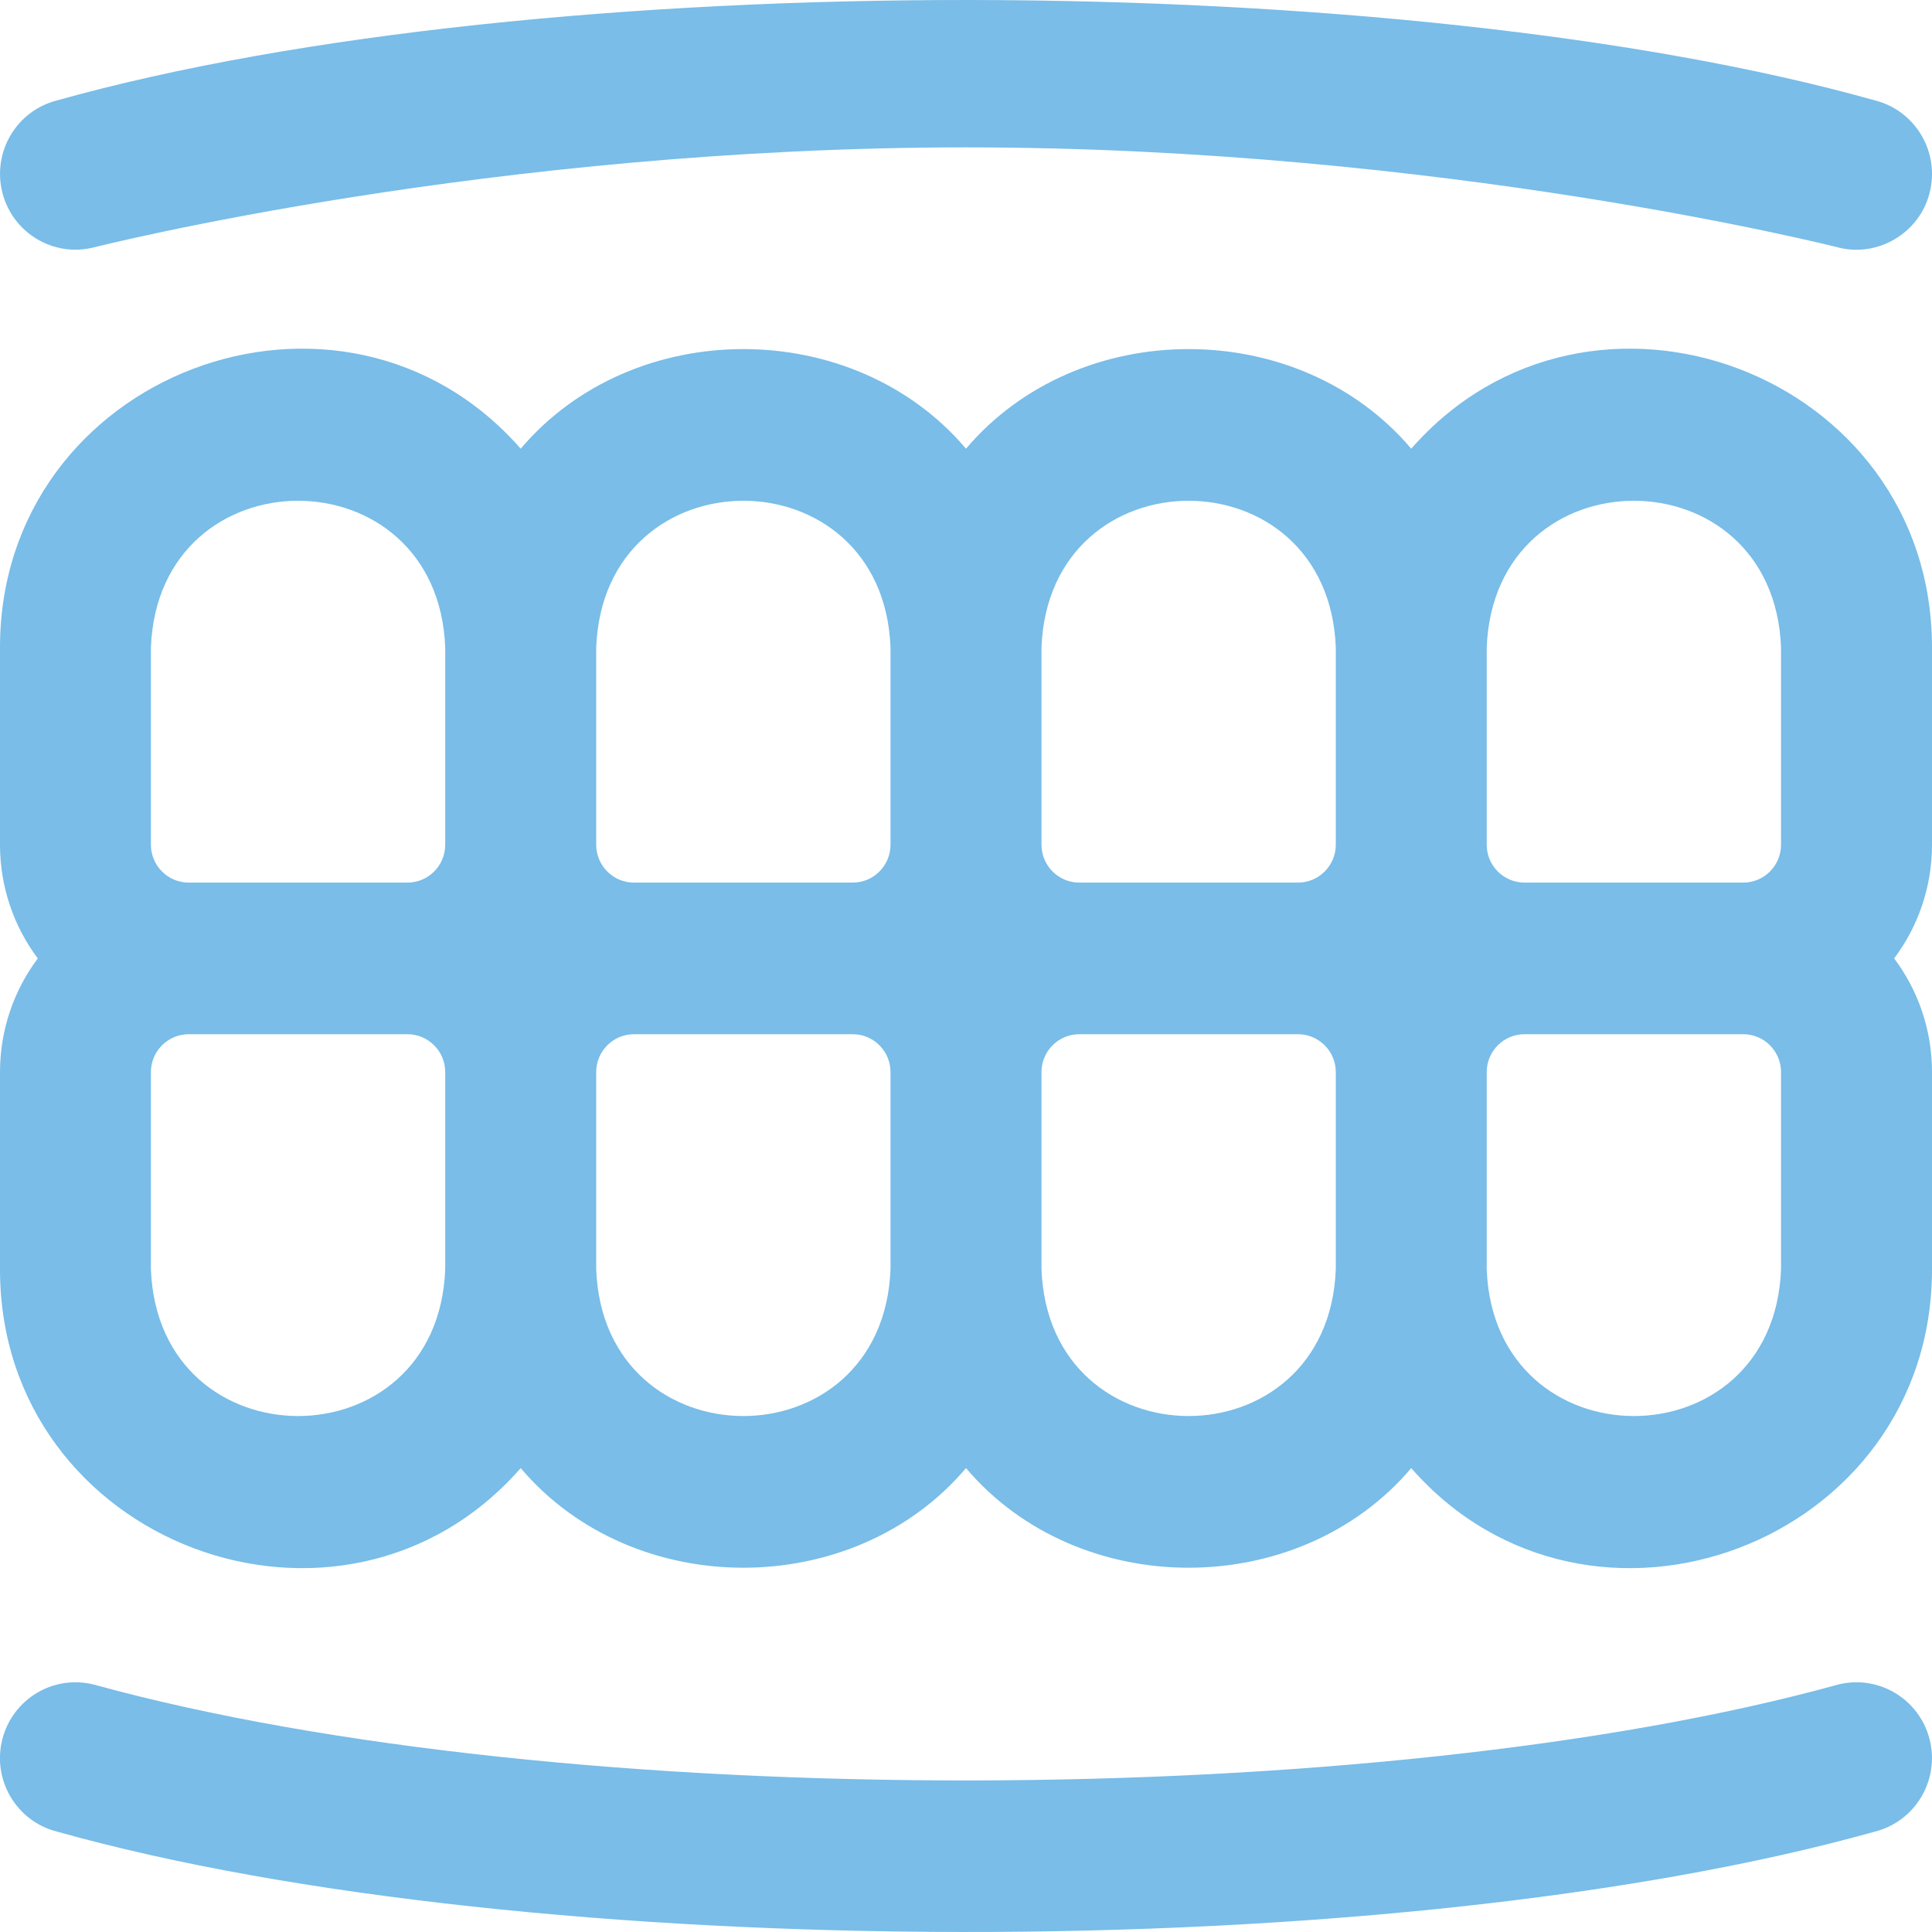 <svg xmlns="http://www.w3.org/2000/svg" width="29" height="29" viewBox="0 0 29 29" fill="none"><g clip-path="url(#clip0_232_732)"><path d="M29 9.721C29.002 5.596 23.863 3.678 21.183 6.735C19.493 4.741 16.19 4.742 14.5 6.735C12.809 4.741 9.506 4.742 7.816 6.735C5.135 3.677 -0.002 5.598 -0 9.721V12.679C-0 13.319 0.211 13.91 0.567 14.386C0.212 14.862 -0 15.453 -0 16.093V19.051C-0.002 23.176 5.137 25.094 7.816 22.037C9.507 24.031 12.81 24.03 14.5 22.037C16.191 24.031 19.493 24.03 21.183 22.037C23.864 25.095 29.002 23.174 29 19.051V16.093C29 15.453 28.789 14.862 28.432 14.386C28.789 13.91 29 13.319 29 12.679V9.721ZM6.683 19.051C6.572 21.991 2.376 21.989 2.265 19.051V16.093C2.265 15.779 2.52 15.524 2.832 15.524H6.117C6.429 15.524 6.683 15.779 6.683 16.093V19.051ZM6.683 12.679C6.683 12.993 6.429 13.248 6.117 13.248H2.832C2.52 13.248 2.265 12.993 2.265 12.679V9.721C2.377 6.781 6.573 6.783 6.683 9.721V12.679ZM13.367 19.051C13.255 21.991 9.059 21.989 8.949 19.051V16.093C8.949 15.779 9.203 15.524 9.515 15.524H12.801C13.113 15.524 13.367 15.779 13.367 16.093V19.051ZM13.367 12.679C13.367 12.993 13.113 13.248 12.801 13.248H9.515C9.203 13.248 8.949 12.993 8.949 12.679V9.721C9.061 6.781 13.257 6.783 13.367 9.721V12.679ZM20.051 19.051C19.939 21.991 15.743 21.989 15.633 19.051V16.093C15.633 15.779 15.887 15.524 16.199 15.524H19.484C19.796 15.524 20.051 15.779 20.051 16.093V19.051ZM20.051 12.679C20.051 12.993 19.796 13.248 19.484 13.248H16.199C15.887 13.248 15.633 12.993 15.633 12.679V9.721C15.744 6.781 19.94 6.783 20.051 9.721V12.679ZM26.734 19.051C26.623 21.991 22.427 21.989 22.316 19.051V16.093C22.316 15.779 22.57 15.524 22.883 15.524H26.168C26.48 15.524 26.734 15.779 26.734 16.093V19.051ZM26.734 12.679C26.734 12.993 26.48 13.248 26.168 13.248H22.883C22.57 13.248 22.316 12.993 22.316 12.679V9.721C22.428 6.781 26.624 6.783 26.734 9.721V12.679ZM0.036 2.892C-0.119 2.283 0.246 1.664 0.853 1.508C8.116 -0.526 21.078 -0.479 28.147 1.508C28.753 1.663 29.119 2.283 28.965 2.892C28.812 3.505 28.177 3.869 27.587 3.713C27.529 3.698 21.641 2.212 14.5 2.212C7.36 2.212 1.472 3.698 1.414 3.712C0.808 3.868 0.191 3.501 0.036 2.892ZM28.964 26.108C29.119 26.717 28.753 27.336 28.147 27.492C20.883 29.526 7.922 29.479 0.852 27.492C0.246 27.337 -0.12 26.717 0.035 26.108C0.19 25.499 0.806 25.132 1.412 25.287C8.474 27.228 20.732 27.181 27.586 25.287C28.192 25.132 28.809 25.499 28.964 26.108Z" fill="#79BDE8"></path></g><defs><clipPath id="clip0_232_732"><rect width="29" height="29" fill="white"></rect></clipPath></defs></svg>